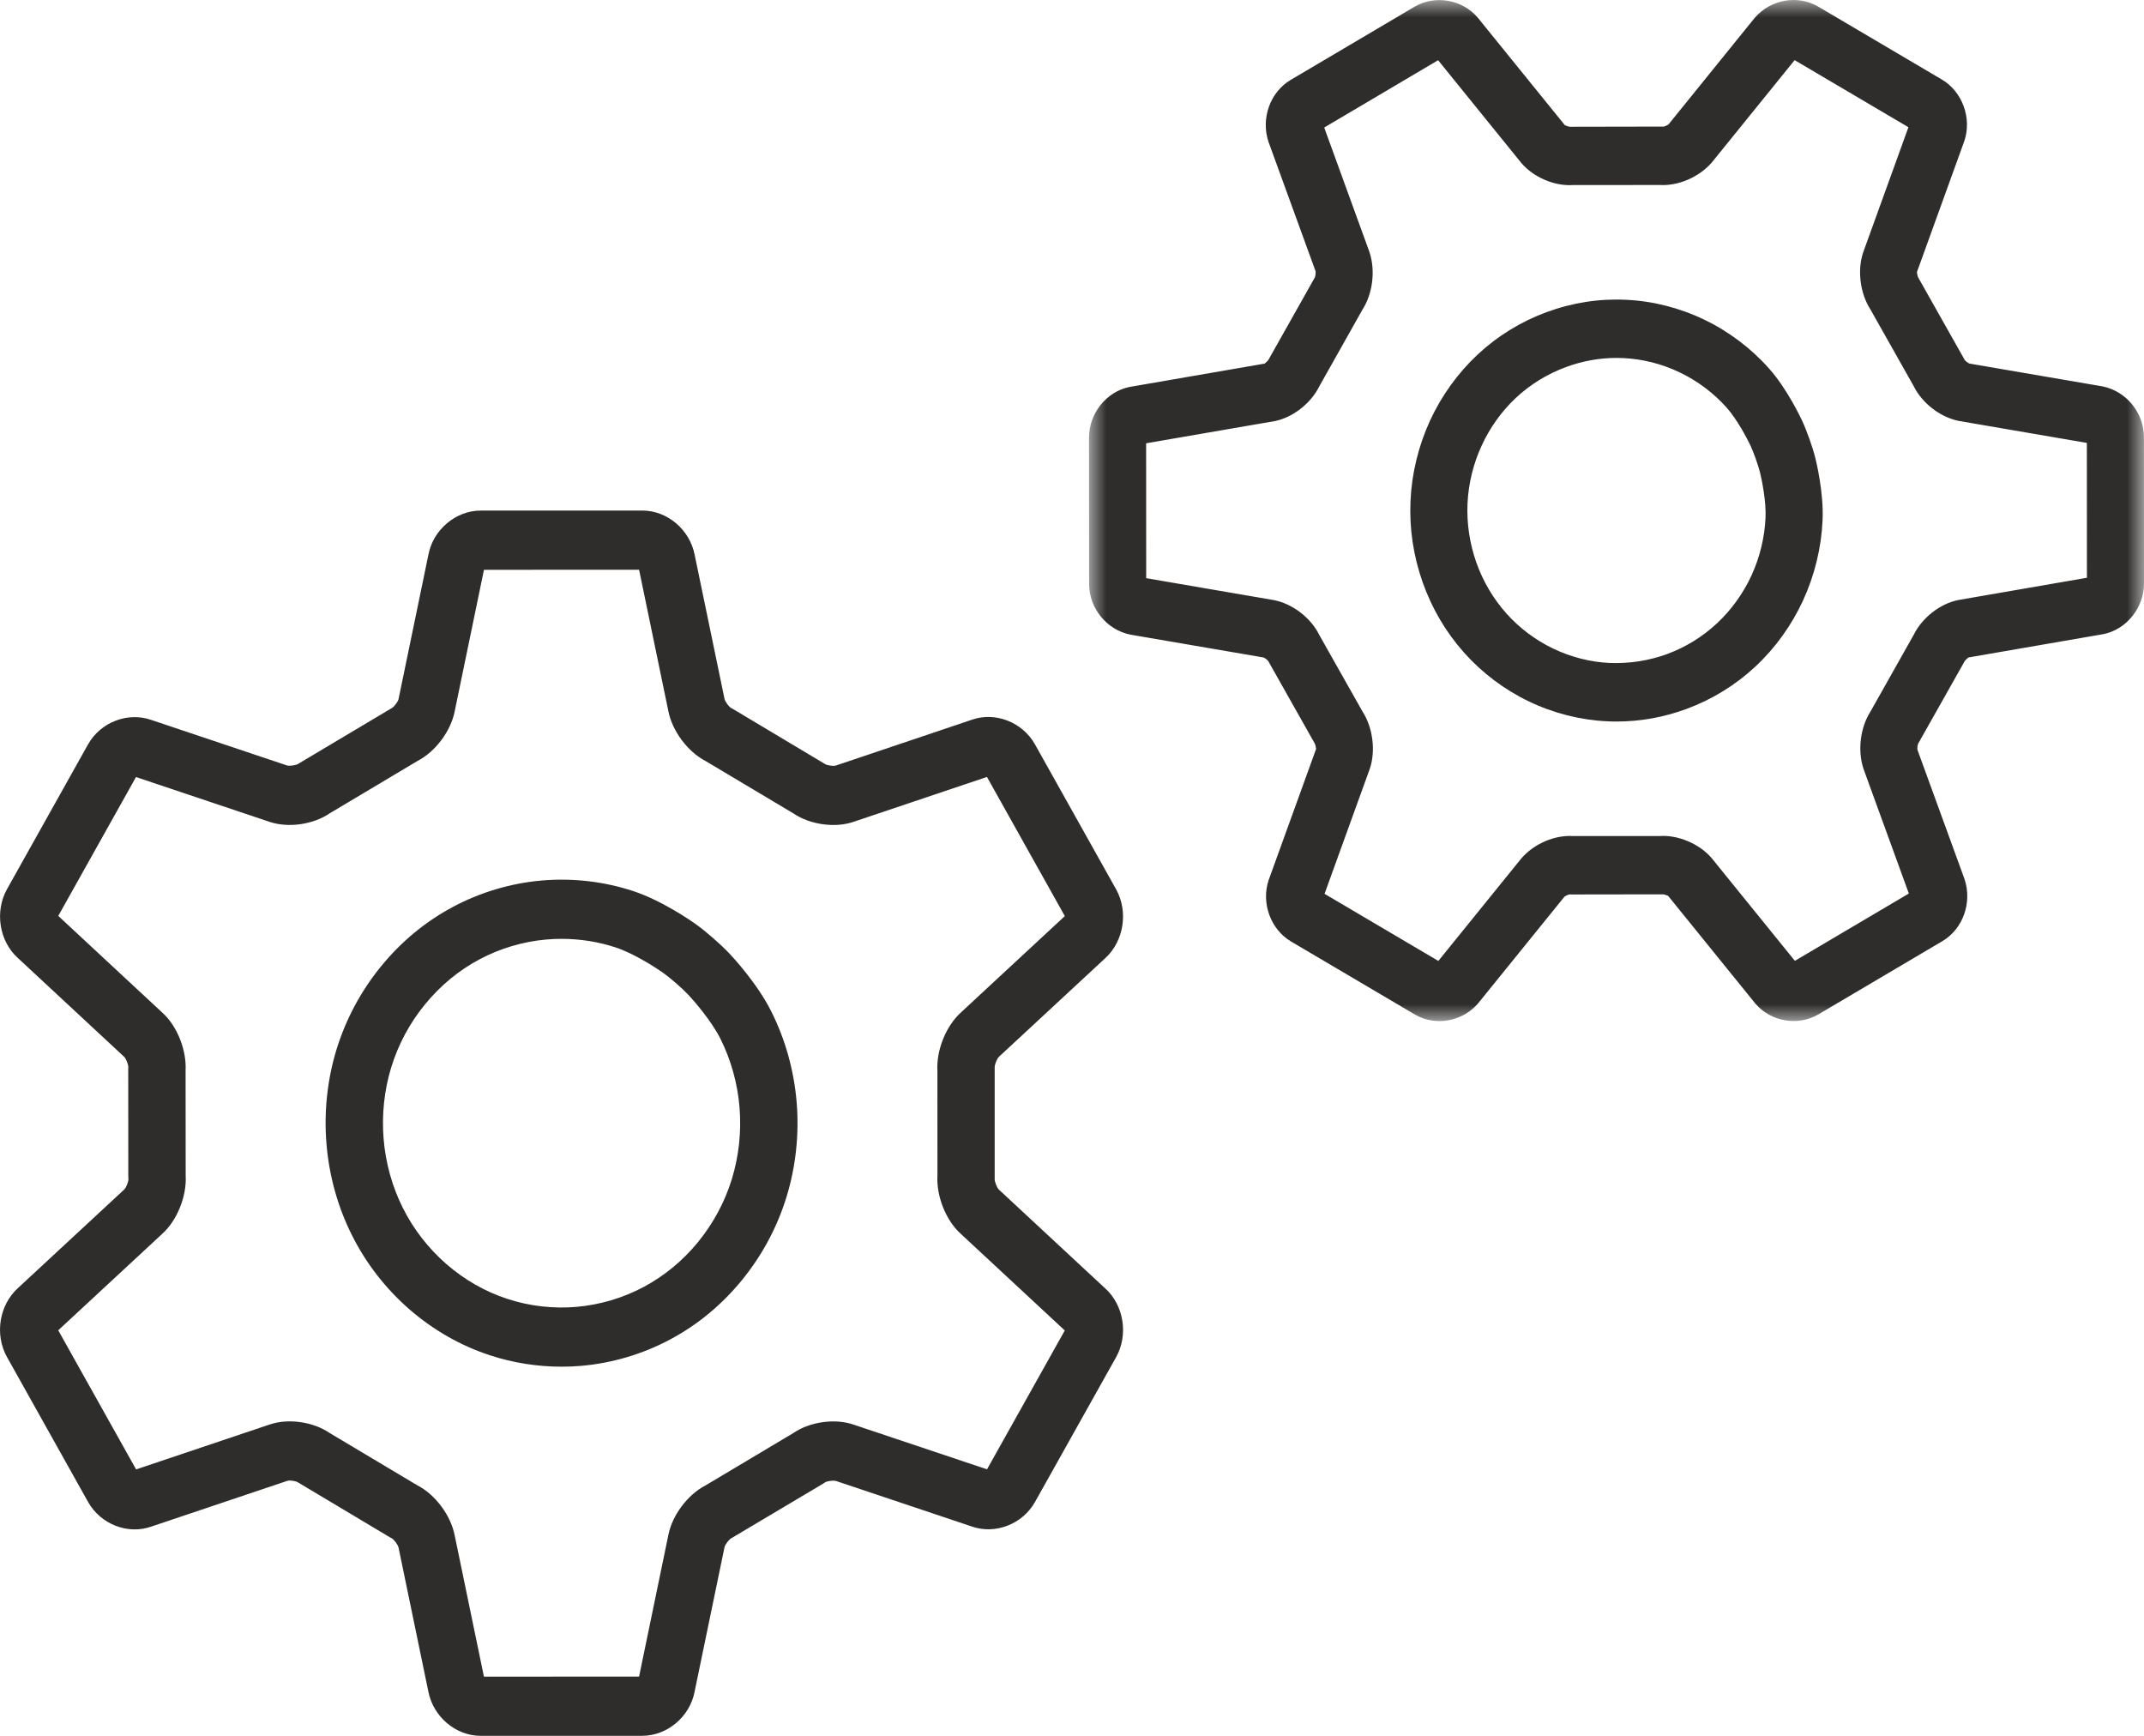 <?xml version="1.0" encoding="UTF-8"?>
<svg width="63px" height="51px" viewBox="0 0 63 51" version="1.1" xmlns="http://www.w3.org/2000/svg" xmlns:xlink="http://www.w3.org/1999/xlink">
    <title>ic_ produce</title>
    <defs>
        <polygon id="path-1" points="0 0 31 0 31 30 0 30"></polygon>
    </defs>
    <g id="Page-1" stroke="none" stroke-width="1" fill="none" fill-rule="evenodd">
        <g id="aimily-수정02" transform="translate(-760, -9462)">
            <g id="09" transform="translate(0, 8636)">
                <g id="Group-23" transform="translate(747, 826)">
                    <g id="ic_-produce" transform="translate(13, 0)">
                        <path d="M16.503,27.584 C16.354,27.584 16.206,27.59 16.058,27.603 C15.374,27.662 14.693,27.864 14.088,28.187 C13.479,28.511 12.943,28.955 12.49,29.507 C12.04,30.057 11.706,30.679 11.498,31.353 C11.291,32.023 11.214,32.75 11.272,33.456 C11.329,34.165 11.525,34.868 11.837,35.489 C12.151,36.116 12.581,36.671 13.117,37.14 C13.652,37.603 14.254,37.948 14.906,38.161 C15.555,38.375 16.26,38.457 16.944,38.396 C17.628,38.337 18.31,38.134 18.915,37.811 C19.525,37.485 20.062,37.042 20.512,36.492 C20.961,35.94 21.296,35.318 21.504,34.645 C21.71,33.976 21.789,33.249 21.731,32.542 L21.731,32.542 C21.674,31.835 21.478,31.133 21.165,30.511 C20.914,30.01 20.404,29.417 20.229,29.231 C20.046,29.036 19.693,28.729 19.473,28.573 C19.267,28.427 18.614,28.008 18.096,27.838 C17.587,27.67 17.045,27.584 16.503,27.584 L16.503,27.584 Z M16.502,40.154 C15.786,40.154 15.067,40.04 14.394,39.818 C13.533,39.536 12.738,39.082 12.031,38.47 C11.322,37.85 10.754,37.116 10.34,36.288 C9.927,35.467 9.668,34.538 9.593,33.602 C9.515,32.673 9.618,31.712 9.891,30.825 C10.168,29.932 10.609,29.111 11.202,28.385 C11.799,27.656 12.509,27.071 13.314,26.643 C14.114,26.215 15.014,25.948 15.917,25.87 C16.823,25.791 17.752,25.898 18.608,26.181 C19.458,26.46 20.333,27.072 20.43,27.141 C20.739,27.361 21.181,27.746 21.437,28.019 C21.518,28.104 22.251,28.891 22.661,29.712 C23.076,30.535 23.335,31.464 23.41,32.397 C23.487,33.329 23.382,34.289 23.109,35.173 C22.834,36.064 22.394,36.884 21.8,37.612 C21.207,38.339 20.497,38.925 19.69,39.355 C18.888,39.784 17.987,40.051 17.085,40.129 C16.892,40.146 16.697,40.154 16.502,40.154 L16.502,40.154 Z M12.267,43.642 C12.791,43.912 13.247,44.523 13.361,45.112 L14.22,49.261 L18.779,49.259 L19.639,45.101 C19.75,44.523 20.207,43.912 20.732,43.642 L23.313,42.103 C23.802,41.769 24.545,41.665 25.096,41.861 L29.003,43.17 L31.288,39.09 L28.226,36.245 C27.796,35.857 27.511,35.143 27.546,34.54 L27.545,31.463 C27.51,30.859 27.796,30.146 28.234,29.749 L31.289,26.915 L29.001,22.827 L25.086,24.144 C24.546,24.333 23.802,24.232 23.313,23.898 L20.732,22.359 C20.209,22.088 19.751,21.477 19.638,20.887 L18.779,16.739 L14.221,16.741 L13.361,20.899 C13.249,21.478 12.792,22.089 12.267,22.358 L9.686,23.897 C9.196,24.231 8.455,24.334 7.902,24.14 L3.996,22.83 L1.712,26.91 L4.774,29.756 C5.203,30.142 5.488,30.855 5.453,31.461 L5.456,34.536 C5.491,35.142 5.206,35.856 4.767,36.251 L1.711,39.085 L3.999,43.172 L7.914,41.856 C8.456,41.666 9.197,41.767 9.687,42.103 L12.267,43.642 Z M14.126,51 C13.391,51 12.729,50.439 12.586,49.695 L11.71,45.464 C11.69,45.381 11.578,45.234 11.513,45.197 L11.449,45.162 L8.752,43.551 C8.692,43.512 8.517,43.485 8.446,43.507 L4.442,44.853 C3.757,45.095 2.956,44.785 2.588,44.128 L0.205,39.87 C-0.164,39.209 -0.022,38.338 0.533,37.839 L3.65,34.949 C3.71,34.89 3.776,34.718 3.774,34.642 L3.77,34.568 L3.768,31.393 L3.771,31.356 C3.773,31.281 3.706,31.108 3.654,31.055 L0.522,28.144 C-0.022,27.652 -0.161,26.781 0.206,26.124 L2.584,21.876 C2.95,21.219 3.754,20.908 4.448,21.153 L8.435,22.49 C8.517,22.511 8.693,22.486 8.756,22.446 L11.517,20.801 C11.58,20.766 11.691,20.619 11.71,20.545 L12.589,16.295 C12.729,15.563 13.391,15.001 14.126,15.001 L18.873,15 C19.608,15 20.27,15.561 20.413,16.305 L21.29,20.536 C21.31,20.62 21.421,20.768 21.487,20.804 L21.55,20.838 L24.245,22.449 C24.306,22.488 24.485,22.513 24.555,22.494 L28.559,21.146 C29.241,20.905 30.045,21.214 30.413,21.872 L32.797,26.13 C33.161,26.785 33.023,27.654 32.476,28.153 L29.352,31.05 C29.293,31.109 29.226,31.281 29.228,31.357 L29.228,34.645 C29.226,34.719 29.293,34.892 29.346,34.946 L32.478,37.856 C33.023,38.348 33.163,39.219 32.795,39.876 L30.415,44.125 C30.049,44.781 29.245,45.094 28.551,44.848 L24.563,43.511 C24.485,43.489 24.307,43.514 24.243,43.553 L24.181,43.594 L21.482,45.199 C21.419,45.234 21.308,45.38 21.29,45.454 L20.41,49.705 C20.27,50.436 19.61,50.997 18.875,50.999 L14.126,51 Z" id="Fill-1" fill="#2E2D2C"></path>
                        <g id="Group-5" transform="translate(32, 0)">
                            <mask id="mask-2" fill="white">
                                <use xlink:href="#path-1"></use>
                            </mask>
                            <g id="Clip-4"></g>
                            <path d="M15.501,10.516 C14.998,10.516 14.498,10.606 14.011,10.786 C13.465,10.988 12.972,11.291 12.547,11.686 C12.129,12.077 11.779,12.564 11.536,13.096 C11.291,13.628 11.148,14.215 11.122,14.795 C11.096,15.378 11.183,15.959 11.38,16.525 C11.579,17.083 11.876,17.586 12.261,18.02 C12.643,18.449 13.119,18.807 13.639,19.056 C14.159,19.306 14.733,19.452 15.301,19.479 C15.876,19.499 16.442,19.416 16.991,19.215 C17.539,19.011 18.031,18.707 18.453,18.313 C18.873,17.922 19.223,17.435 19.468,16.904 L19.468,16.903 C19.712,16.372 19.854,15.785 19.879,15.206 C19.901,14.738 19.771,14.097 19.719,13.889 C19.666,13.674 19.532,13.297 19.44,13.098 C19.348,12.902 19.045,12.322 18.74,11.98 C18.359,11.551 17.883,11.193 17.363,10.944 C16.843,10.693 16.269,10.547 15.701,10.521 C15.635,10.518 15.568,10.516 15.501,10.516 L15.501,10.516 Z M15.502,21.199 C15.409,21.199 15.318,21.197 15.225,21.192 C14.438,21.156 13.643,20.954 12.927,20.609 C12.209,20.266 11.55,19.77 11.021,19.175 C10.487,18.576 10.077,17.88 9.803,17.107 C9.529,16.327 9.41,15.523 9.447,14.716 C9.482,13.912 9.68,13.1 10.017,12.366 C10.352,11.635 10.837,10.96 11.418,10.418 C12.007,9.869 12.687,9.451 13.442,9.172 C14.202,8.892 14.99,8.77 15.779,8.808 C16.565,8.843 17.359,9.045 18.076,9.391 C18.793,9.734 19.453,10.231 19.981,10.826 C20.508,11.416 20.909,12.264 20.953,12.358 C21.094,12.661 21.263,13.138 21.345,13.466 C21.37,13.568 21.592,14.484 21.555,15.285 C21.52,16.086 21.323,16.898 20.985,17.633 C20.65,18.366 20.165,19.04 19.583,19.582 C18.999,20.127 18.319,20.546 17.562,20.827 C16.891,21.075 16.2,21.199 15.502,21.199 L15.502,21.199 Z M6.921,26.261 L10.265,28.233 L12.7,25.225 C13.071,24.793 13.676,24.528 14.23,24.564 L16.776,24.563 C17.303,24.526 17.935,24.791 18.292,25.207 L20.741,28.23 L24.09,26.252 L22.759,22.593 C22.577,22.05 22.664,21.373 22.962,20.907 L24.234,18.65 C24.478,18.152 25.009,17.736 25.539,17.63 L29.323,16.975 L29.321,13.013 L25.558,12.367 C25.006,12.256 24.476,11.84 24.231,11.342 L22.958,9.086 C22.659,8.621 22.572,7.944 22.746,7.421 L24.078,3.738 L20.734,1.767 L18.3,4.774 C17.928,5.206 17.306,5.469 16.769,5.435 L14.223,5.437 C13.676,5.474 13.062,5.208 12.706,4.792 L10.258,1.769 L6.911,3.747 L8.241,7.406 C8.422,7.951 8.335,8.628 8.038,9.092 L6.767,11.35 C6.523,11.847 5.994,12.263 5.464,12.371 L1.678,13.024 L1.68,16.987 L5.441,17.633 C5.994,17.745 6.525,18.161 6.767,18.657 L8.041,20.913 C8.339,21.377 8.427,22.054 8.254,22.577 L6.921,26.261 Z M10.297,30 C10.046,30 9.796,29.936 9.572,29.805 L5.938,27.663 C5.339,27.309 5.054,26.536 5.276,25.864 L6.673,22.004 C6.67,21.994 6.656,21.889 6.635,21.848 L5.265,19.42 C5.248,19.395 5.168,19.331 5.127,19.317 L1.22,18.647 C0.516,18.506 0.003,17.868 0.003,17.159 L0,12.854 C0,12.143 0.514,11.504 1.195,11.368 L5.161,10.683 C5.167,10.676 5.248,10.612 5.271,10.574 L6.638,8.147 C6.651,8.118 6.666,8.013 6.657,7.968 L5.274,4.168 C5.043,3.476 5.326,2.702 5.927,2.347 L9.563,0.199 C10.164,-0.155 10.961,-0.02 11.418,0.513 L13.984,3.68 C13.994,3.683 14.087,3.722 14.132,3.724 L16.836,3.719 L16.873,3.722 C16.904,3.72 17,3.68 17.032,3.651 L19.559,0.527 C20.03,-0.022 20.826,-0.158 21.428,0.195 L25.061,2.337 C25.66,2.692 25.945,3.465 25.723,4.136 L24.327,7.996 C24.329,8.007 24.343,8.111 24.364,8.151 L25.734,10.579 C25.751,10.604 25.831,10.668 25.872,10.682 L29.78,11.352 C30.483,11.493 30.996,12.13 30.998,12.84 L31,17.145 C31,17.855 30.487,18.493 29.807,18.631 L25.84,19.317 C25.833,19.325 25.753,19.388 25.73,19.427 L24.362,21.852 C24.348,21.881 24.333,21.986 24.343,22.03 L25.727,25.831 C25.958,26.525 25.675,27.299 25.073,27.653 L21.436,29.801 C20.837,30.156 20.038,30.022 19.581,29.487 L17.015,26.319 C17.006,26.317 16.912,26.278 16.867,26.276 L14.163,26.28 L14.126,26.277 C14.095,26.279 14,26.319 13.968,26.348 L11.44,29.471 C11.145,29.817 10.721,30 10.297,30 L10.297,30 Z" id="Fill-3" fill="#2E2D2C" mask="url(#mask-2)"></path>
                        </g>
                    </g>
                </g>
            </g>
        </g>
    </g>
</svg>